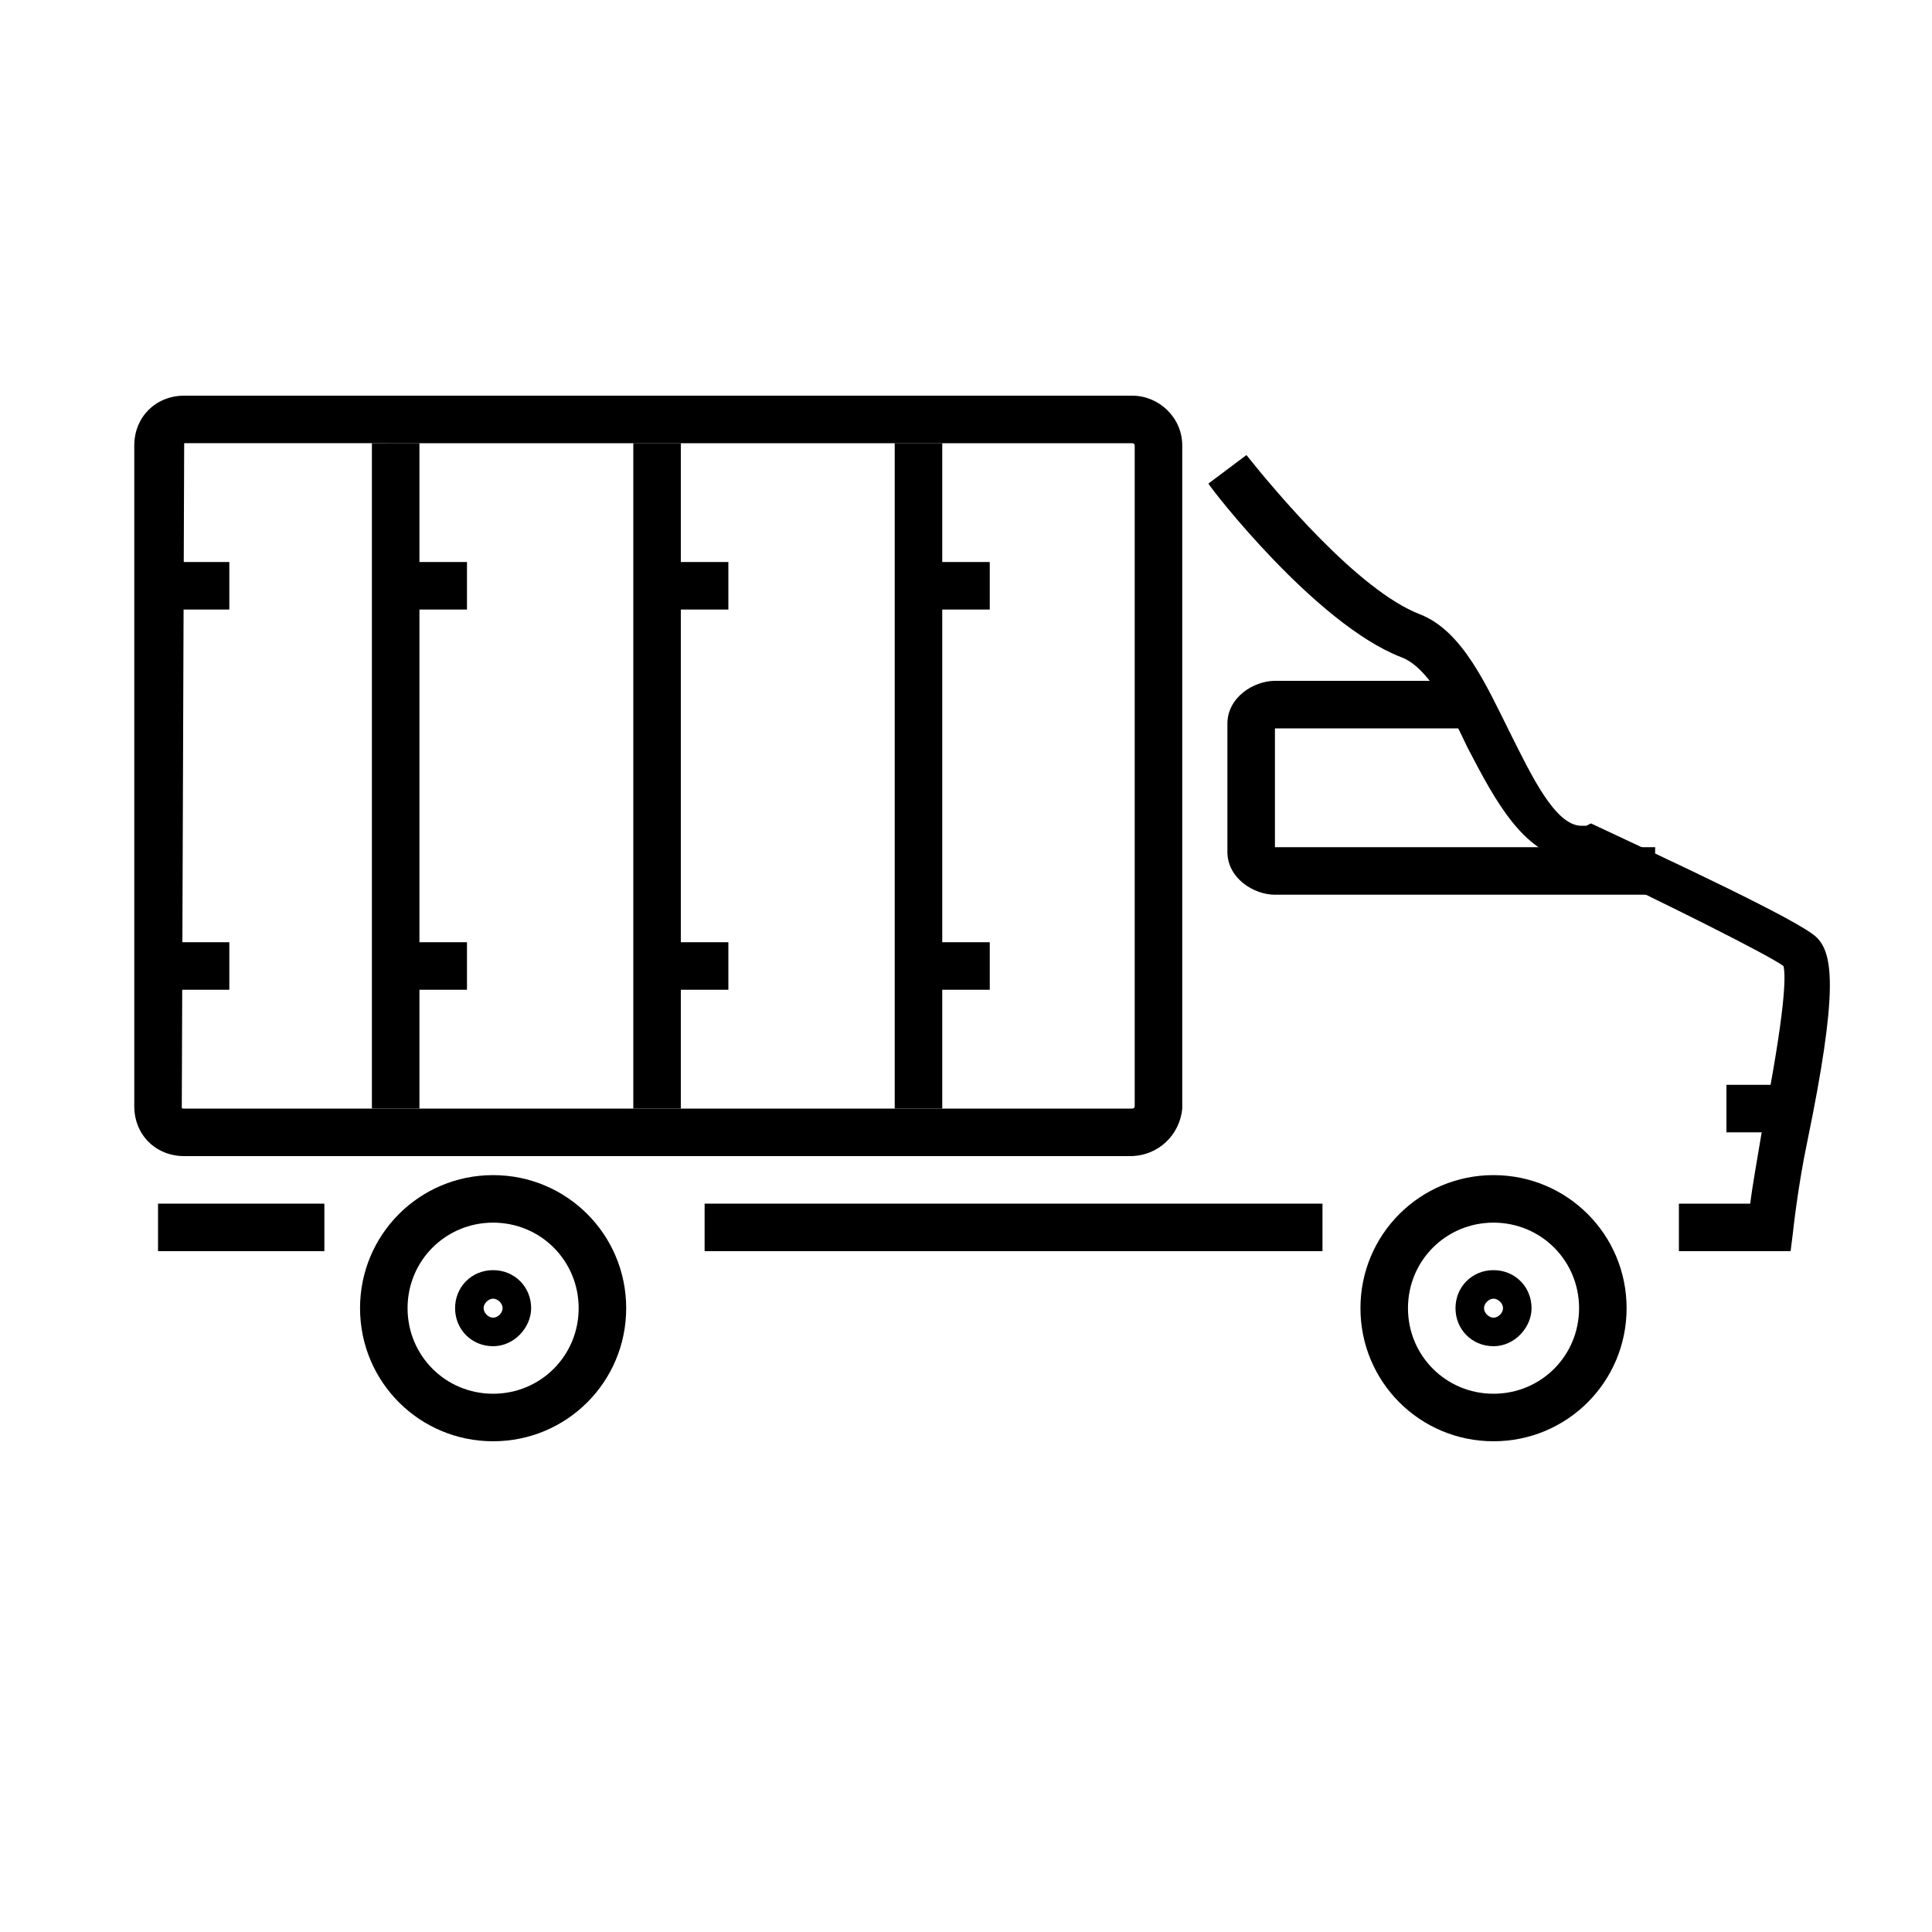 <?xml version="1.0" encoding="UTF-8"?>
<!-- Uploaded to: SVG Repo, www.svgrepo.com, Generator: SVG Repo Mixer Tools -->
<svg fill="#000000" width="800px" height="800px" version="1.1" viewBox="144 144 512 512" xmlns="http://www.w3.org/2000/svg">
 <g>
  <path d="m443.45 450.38h-250.64c-7.559 0-13.227-5.668-13.227-13.223v-175.07c0-7.559 5.668-13.227 13.227-13.227h251.27c6.926 0 13.227 5.668 13.227 13.227v175.7c-0.633 6.926-6.301 12.594-13.855 12.594zm-250.64-188.93c-0.633 0-0.633 0 0 0l-0.633 175.71c0 0.629 0 0.629 0.633 0.629h251.27s0.629 0 0.629-0.629v-175.07s0-0.629-0.629-0.629z"/>
  <path d="m274.68 525.95c-19.523 0-35.266-15.742-35.266-35.266 0-19.523 15.742-35.266 35.266-35.266 19.523 0 35.266 15.742 35.266 35.266 0 19.523-15.742 35.266-35.266 35.266zm0-57.938c-12.594 0-22.672 10.078-22.672 22.672s10.078 22.672 22.672 22.672 22.672-10.078 22.672-22.672-10.078-22.672-22.672-22.672z"/>
  <path d="m274.68 500.76c-5.668 0-10.078-4.41-10.078-10.078 0-5.668 4.41-10.078 10.078-10.078s10.078 4.41 10.078 10.078c0 5.039-4.41 10.078-10.078 10.078zm0-12.598c-1.258 0-2.519 1.258-2.519 2.519 0 1.258 1.258 2.519 2.519 2.519 1.258 0 2.519-1.258 2.519-2.519 0-1.258-1.262-2.519-2.519-2.519z"/>
  <path d="m539.8 525.95c-19.523 0-35.266-15.742-35.266-35.266 0-19.523 15.742-35.266 35.266-35.266 19.523 0 35.266 15.742 35.266 35.266 0.004 19.523-15.742 35.266-35.266 35.266zm0-57.938c-12.594 0-22.672 10.078-22.672 22.672s10.078 22.672 22.672 22.672 22.672-10.078 22.672-22.672-10.074-22.672-22.672-22.672z"/>
  <path d="m539.8 500.76c-5.668 0-10.078-4.41-10.078-10.078 0-5.668 4.41-10.078 10.078-10.078 5.668 0 10.078 4.41 10.078 10.078 0 5.039-4.41 10.078-10.078 10.078zm0-12.598c-1.258 0-2.519 1.258-2.519 2.519 0 1.258 1.258 2.519 2.519 2.519 1.258 0 2.519-1.258 2.519-2.519 0-1.258-1.258-2.519-2.519-2.519z"/>
  <path d="m185.88 462.98h44.082v12.594h-44.082z"/>
  <path d="m330.73 462.98h163.74v12.594h-163.74z"/>
  <path d="m618.53 475.57h-29.602v-12.594h18.895c0.629-5.039 1.891-11.965 3.148-19.523 6.297-32.117 6.297-40.934 5.668-43.453-4.41-3.148-30.859-16.375-54.789-27.711-13.855-1.258-21.41-15.742-28.969-30.23-5.039-10.707-10.707-21.41-17.633-23.93-22.672-8.816-50.383-44.715-51.012-45.973l10.078-7.559c7.559 9.445 29.598 35.895 45.973 42.195 11.336 4.41 17.633 18.895 23.93 31.488 5.668 11.336 11.965 24.562 18.895 24.562h1.258l1.258-0.629c20.152 9.445 55.418 25.82 59.828 30.23 4.41 4.41 5.668 14.484-2.519 54.16-2.519 11.965-3.777 23.93-3.777 23.93z"/>
  <path d="m582.63 381.11h-100.76c-5.668 0-12.594-4.41-12.594-11.336v-34.008c0-6.926 6.926-11.336 12.594-11.336h50.383v12.594h-50.383v31.488h100.76z"/>
  <path d="m601.52 431.49h18.895v12.594h-18.895z"/>
  <path d="m242.56 261.45h12.594v176.33h-12.594z"/>
  <path d="m311.83 261.45h12.594v176.33h-12.594z"/>
  <path d="m381.11 261.45h12.594v176.33h-12.594z"/>
  <path d="m318.13 292.94h18.895v12.594h-18.895z"/>
  <path d="m318.13 393.7h18.895v12.594h-18.895z"/>
  <path d="m387.4 292.94h18.895v12.594h-18.895z"/>
  <path d="m387.4 393.7h18.895v12.594h-18.895z"/>
  <path d="m248.86 292.94h18.895v12.594h-18.895z"/>
  <path d="m248.86 393.7h18.895v12.594h-18.895z"/>
  <path d="m185.88 292.94h18.895v12.594h-18.895z"/>
  <path d="m185.88 393.7h18.895v12.594h-18.895z"/>
 </g>
</svg>